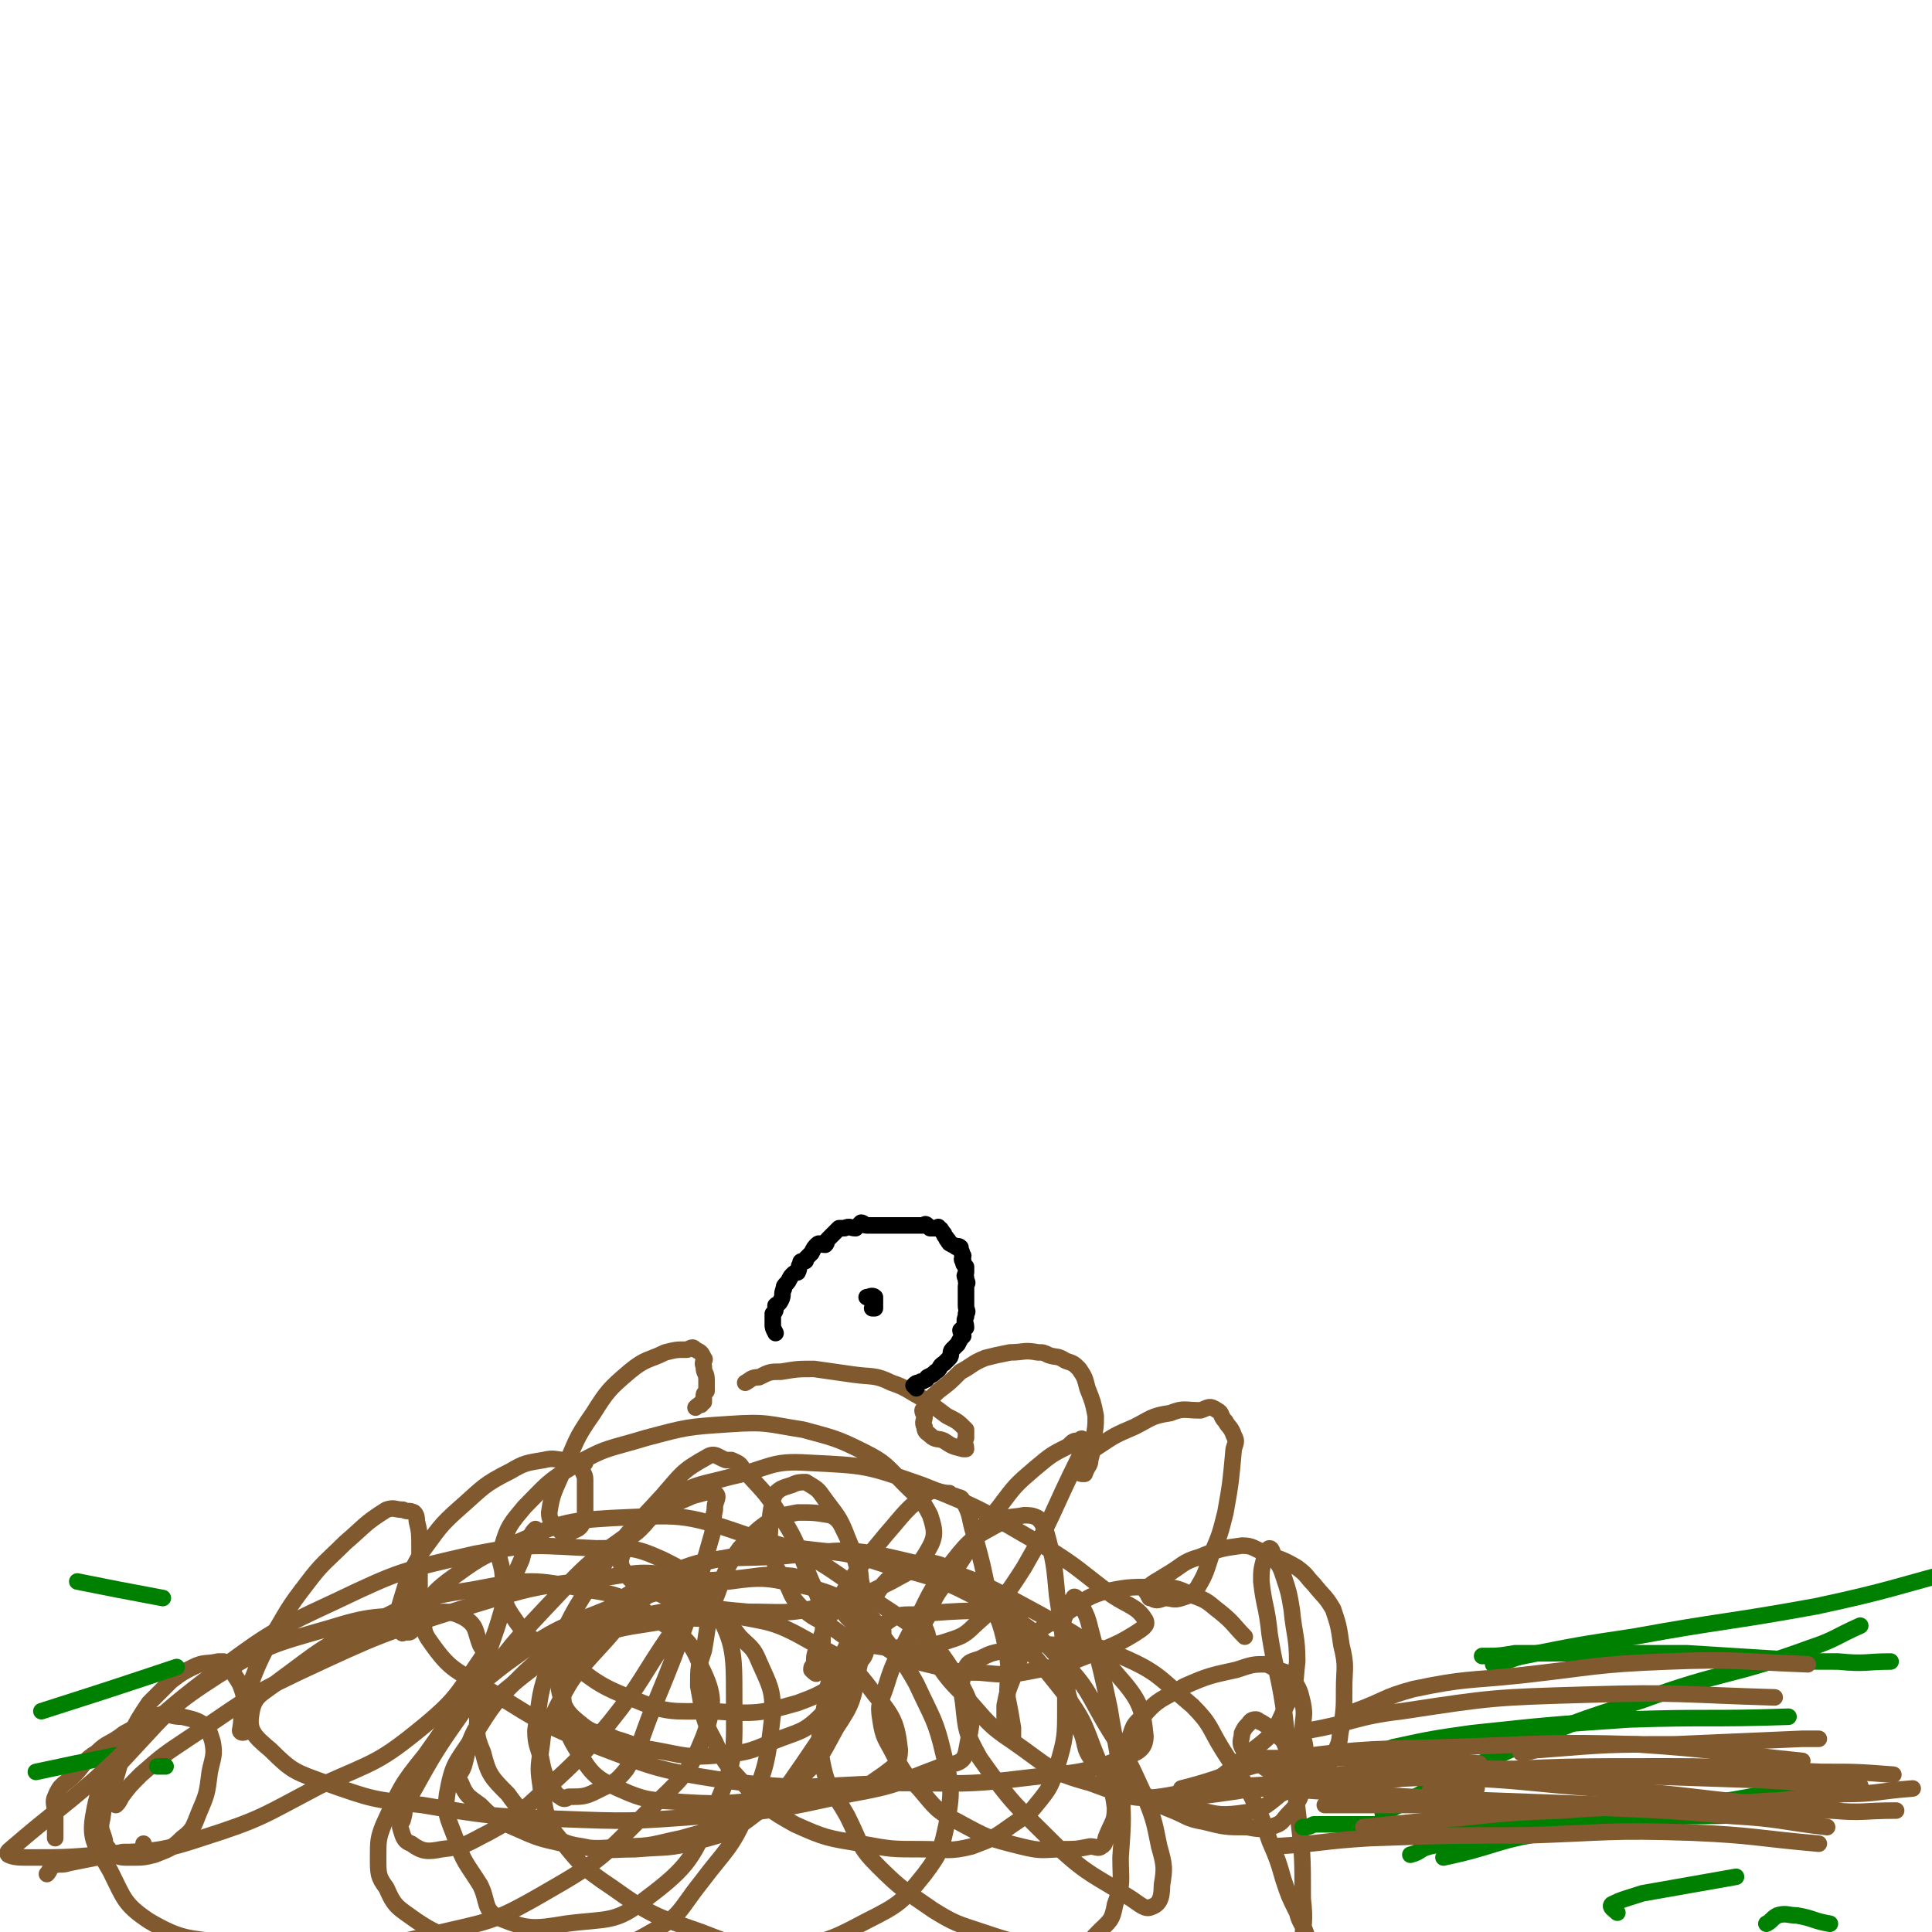 <svg viewBox='0 0 700 700' version='1.1' xmlns='http://www.w3.org/2000/svg' xmlns:xlink='http://www.w3.org/1999/xlink'><g fill='none' stroke='#81592F' stroke-width='6' stroke-linecap='round' stroke-linejoin='round'><path d='M17,679c0,0 0,0 0,0 1,-1 1,-2 2,-3 3,-1 3,0 6,-1 5,-1 5,-1 10,-2 4,0 4,-1 7,-1 2,-1 2,-1 4,-1 1,0 1,0 3,0 1,0 1,0 2,0 0,0 0,0 0,0 0,0 1,1 1,0 0,-1 0,-1 0,-3 '/><path d='M20,666c0,0 0,0 0,0 0,-2 0,-2 0,-5 0,-2 0,-2 0,-4 0,-3 -1,-4 0,-6 2,-5 3,-4 7,-8 4,-4 3,-5 8,-8 4,-4 5,-3 10,-7 4,-2 3,-2 8,-5 2,-1 3,-1 6,-2 3,0 3,1 7,1 4,1 5,1 8,3 2,2 2,3 3,6 1,5 0,6 -1,11 -1,8 -1,8 -4,15 -2,5 -2,6 -6,9 -4,4 -5,4 -10,6 -4,1 -4,1 -9,1 -3,0 -3,0 -6,-1 -1,0 0,-1 -1,-1 -1,-2 -2,-2 -2,-4 -1,-4 -2,-4 -1,-8 1,-8 2,-8 5,-15 2,-7 2,-7 5,-15 3,-6 3,-6 7,-12 4,-4 4,-4 8,-8 4,-3 4,-3 8,-5 4,-2 5,-1 9,-2 1,0 1,0 2,0 0,0 0,0 0,0 3,3 3,2 4,5 2,3 2,3 3,6 1,4 1,4 1,7 0,3 0,3 0,6 0,0 0,1 0,1 0,1 -2,1 -2,0 1,-5 0,-6 2,-12 4,-11 4,-11 9,-21 6,-10 6,-11 13,-20 6,-8 7,-8 14,-15 7,-6 7,-7 15,-12 3,-1 3,0 6,0 2,1 2,0 4,1 1,1 1,2 1,3 1,4 1,5 1,9 0,5 0,5 0,10 0,4 0,4 0,8 -1,4 -1,4 -2,8 0,2 0,3 -1,5 -1,1 -2,0 -3,0 0,1 0,1 -1,0 0,0 0,0 0,-1 0,-1 0,-1 0,-3 0,-3 -1,-3 0,-6 3,-10 3,-10 8,-19 6,-8 6,-9 14,-16 8,-7 8,-8 18,-13 5,-3 6,-3 12,-4 4,-1 4,0 8,0 3,0 4,0 7,1 0,0 -1,1 -1,2 0,2 1,2 1,4 0,3 0,3 0,6 0,3 0,4 0,6 0,2 0,3 -1,4 -1,2 -2,2 -4,3 -1,1 -1,1 -3,0 -1,0 -1,0 -1,-1 -1,0 -1,0 -2,-1 -1,-2 -2,-2 -2,-5 1,-7 2,-8 5,-15 5,-11 4,-11 11,-21 5,-8 6,-9 13,-15 6,-5 7,-4 13,-7 4,-1 4,-1 8,-1 2,-1 2,-1 3,0 2,1 2,1 3,3 1,1 -1,1 0,3 0,3 1,2 1,5 0,2 0,2 0,4 -1,1 -1,1 -1,2 0,1 0,1 0,2 -1,0 -1,0 -1,1 -1,0 -1,0 -2,1 '/><path d='M270,501c0,0 0,0 0,0 2,-1 2,-2 5,-2 4,-2 4,-2 8,-2 6,-1 6,-1 12,-1 7,1 7,1 14,2 7,1 8,0 14,3 6,2 6,3 12,6 4,3 4,3 8,6 4,2 4,2 7,5 0,1 0,2 0,3 -1,2 0,2 0,4 -1,0 -1,0 -1,0 -4,-1 -4,-1 -7,-3 -2,-1 -3,0 -5,-2 -1,-1 -2,-1 -2,-3 -1,-2 0,-2 0,-4 -1,-2 -1,-2 0,-3 1,-3 2,-3 5,-6 4,-3 4,-3 8,-7 4,-2 4,-3 9,-5 4,-1 4,-1 9,-2 5,0 5,-1 10,0 2,0 2,0 4,1 3,1 3,0 6,2 3,1 3,1 5,3 2,3 2,3 3,7 2,5 2,5 3,10 0,4 0,4 -1,9 0,3 0,3 -1,7 0,2 -1,2 -2,5 -1,0 -1,0 -1,0 0,0 -1,0 -1,-1 0,0 0,0 0,-1 1,-1 1,-1 1,-2 3,-4 3,-4 6,-6 6,-4 6,-4 13,-7 6,-3 6,-4 13,-5 5,-2 5,-1 11,-1 3,-1 3,-2 6,0 2,1 1,2 3,4 1,2 2,2 3,5 1,2 1,2 0,5 -1,11 -1,12 -3,23 -2,8 -2,8 -5,15 -2,6 -2,7 -5,12 -2,3 -3,3 -6,4 -3,1 -3,0 -6,0 -3,1 -3,1 -5,0 -1,0 0,0 -1,-1 0,-1 -1,-1 -1,-2 3,-3 4,-3 7,-5 7,-4 6,-5 13,-7 7,-3 8,-3 15,-4 4,0 4,1 9,3 5,2 6,2 11,5 4,3 3,3 6,6 4,5 4,4 7,9 2,6 2,6 3,13 2,8 1,8 1,16 0,7 0,7 -1,14 -1,4 0,4 -2,8 -1,3 -1,4 -4,6 -3,2 -3,1 -7,2 -2,0 -2,1 -4,0 -5,0 -5,0 -10,-1 -3,-2 -3,-2 -6,-5 -2,-1 -2,-1 -3,-3 -1,-2 0,-3 0,-5 1,-2 1,-2 2,-3 1,-1 1,-2 3,-2 1,0 1,1 2,1 3,2 4,2 6,5 3,2 2,3 4,6 2,3 2,2 3,5 1,3 1,4 1,7 0,3 1,3 -1,6 -1,2 -1,2 -3,4 -2,2 -2,3 -4,4 -5,2 -6,2 -11,1 -8,0 -8,0 -16,-2 -6,-1 -6,-2 -11,-4 -5,-2 -5,-2 -10,-5 -3,-2 -4,-1 -7,-4 -2,-3 -2,-3 -2,-6 -1,-3 -1,-3 -1,-6 1,-2 2,-1 3,-3 3,-5 1,-6 6,-10 6,-7 7,-6 15,-11 9,-4 10,-4 19,-6 6,-2 6,-2 11,-2 2,1 2,1 4,2 3,1 4,1 5,3 3,4 3,5 4,9 1,5 0,5 0,10 0,5 2,5 0,10 -1,4 -2,3 -5,7 -1,3 0,5 -3,6 -6,5 -7,6 -15,7 -8,1 -9,0 -18,-2 -11,-2 -11,-2 -21,-7 -8,-3 -8,-4 -14,-10 -4,-5 -2,-6 -5,-12 -2,-4 -2,-4 -3,-9 -2,-5 -1,-5 -2,-11 -1,-5 0,-5 -1,-11 0,-4 0,-4 0,-7 1,-3 1,-3 2,-5 1,-2 1,-3 2,-4 0,-1 1,0 1,0 1,2 1,2 2,3 2,4 2,4 3,8 4,15 4,15 7,29 2,13 3,13 4,26 1,14 1,14 0,28 0,9 1,9 -2,17 -1,6 -2,6 -6,10 -3,3 -3,4 -8,6 -4,1 -4,0 -9,-1 -13,-1 -13,-1 -25,-5 -9,-3 -10,-3 -18,-8 -10,-7 -11,-7 -20,-16 -7,-7 -6,-8 -11,-18 -5,-9 -7,-9 -9,-19 -2,-10 -1,-11 1,-22 1,-9 2,-9 6,-17 5,-10 4,-11 11,-20 4,-6 4,-7 10,-11 5,-3 6,-3 11,-3 4,1 5,1 8,4 21,21 23,21 41,44 8,11 7,12 12,24 4,8 5,9 6,17 0,5 -1,5 -3,10 -1,2 0,3 -2,4 -1,1 -2,0 -4,0 -5,1 -5,1 -10,1 -7,0 -7,1 -15,-1 -12,-3 -12,-3 -23,-9 -8,-4 -8,-5 -14,-12 -5,-5 -5,-5 -9,-12 -3,-6 -4,-6 -5,-13 -1,-6 0,-6 2,-12 3,-10 4,-10 9,-20 7,-13 6,-14 15,-25 7,-9 8,-9 17,-14 3,-3 4,-2 9,-3 2,0 3,0 5,1 2,2 2,3 3,5 3,11 3,12 4,23 3,20 3,21 3,41 0,10 0,11 -3,21 -2,6 -2,7 -6,12 -4,5 -4,5 -10,9 -7,5 -7,5 -15,8 -8,2 -9,1 -18,1 -11,0 -11,0 -22,-2 -12,-2 -13,-2 -24,-7 -9,-5 -10,-6 -17,-13 -7,-8 -8,-8 -12,-17 -5,-9 -4,-10 -6,-20 0,-7 0,-7 2,-13 2,-11 1,-11 5,-21 3,-8 3,-9 8,-16 5,-5 5,-6 11,-10 4,-2 5,-2 10,-3 6,0 6,0 12,1 2,1 3,2 4,4 2,4 2,4 4,9 2,8 3,9 4,17 0,13 1,13 -2,26 -2,11 -2,12 -8,21 -6,11 -6,12 -15,20 -9,8 -10,8 -22,13 -9,5 -9,4 -19,7 -10,2 -10,3 -21,3 -11,1 -11,1 -22,-1 -9,-2 -9,-2 -18,-6 -7,-3 -7,-3 -12,-8 -4,-3 -5,-3 -7,-8 -2,-3 0,-3 1,-6 2,-7 1,-7 4,-13 6,-9 5,-10 14,-17 11,-9 12,-9 25,-15 12,-5 13,-5 26,-7 11,-2 12,-2 23,-1 4,1 5,2 8,6 4,4 5,4 7,9 4,9 5,10 5,19 -2,17 -2,19 -9,35 -6,14 -8,14 -17,26 -8,10 -7,12 -18,18 -12,7 -14,6 -28,9 -11,1 -12,1 -24,0 -9,-2 -10,-2 -19,-6 -7,-3 -8,-3 -14,-7 -7,-5 -8,-5 -11,-12 -3,-4 -3,-5 -3,-11 0,-6 0,-7 2,-12 6,-13 6,-14 15,-25 13,-18 12,-20 29,-33 19,-14 20,-13 42,-22 18,-7 19,-7 39,-8 14,-2 15,-1 29,2 11,3 11,4 21,10 4,2 3,4 6,8 6,8 7,8 12,17 6,13 7,13 10,26 3,12 3,13 1,25 -2,9 -2,10 -8,18 -8,10 -9,11 -21,17 -15,8 -16,8 -32,9 -14,1 -15,0 -28,-5 -17,-6 -18,-6 -32,-16 -12,-8 -12,-9 -21,-20 -4,-7 -3,-8 -5,-16 -1,-7 -1,-7 0,-14 1,-6 0,-7 4,-12 7,-14 7,-14 18,-26 11,-12 10,-14 24,-23 12,-8 14,-7 28,-10 10,-3 10,-2 20,-2 16,2 16,1 31,6 19,5 20,5 37,14 14,8 15,8 26,20 11,11 10,13 18,26 7,11 7,11 12,22 4,10 4,10 6,20 2,7 2,8 1,14 0,5 -1,7 -4,8 -2,1 -4,-1 -7,-3 -14,-9 -15,-8 -27,-19 -15,-15 -16,-15 -28,-32 -5,-9 -5,-10 -6,-20 -1,-6 -1,-7 1,-13 1,-2 2,-2 5,-3 4,-2 4,-2 9,-3 9,-1 9,-3 18,-2 12,0 13,-1 24,4 14,6 14,8 26,18 7,7 6,8 11,16 5,8 6,8 10,16 4,8 4,8 7,17 3,7 3,7 5,14 2,6 2,6 5,12 1,4 2,4 3,7 1,2 -1,4 -1,3 0,-5 1,-7 0,-15 0,-16 0,-16 -2,-33 -2,-18 -3,-18 -5,-37 -2,-13 -3,-13 -5,-26 -1,-10 -2,-10 -3,-19 0,-4 0,-4 1,-8 1,-2 1,-4 2,-4 1,0 1,2 2,4 2,3 2,3 3,6 2,6 2,6 3,12 1,10 2,10 2,19 -1,8 0,9 -4,16 -4,9 -4,10 -12,16 -12,10 -13,13 -28,16 -15,3 -17,1 -31,-4 -15,-4 -15,-6 -28,-15 -9,-6 -9,-7 -17,-16 -6,-6 -6,-6 -11,-13 -3,-4 -2,-5 -3,-10 -1,-3 -2,-3 0,-6 3,-9 4,-9 10,-17 8,-12 7,-12 16,-23 6,-8 6,-8 13,-14 6,-5 6,-5 12,-8 2,-2 2,-2 4,-2 1,-1 1,-1 1,0 0,2 0,3 -1,6 -10,20 -9,21 -20,40 -7,11 -8,12 -18,21 -4,4 -5,4 -11,6 -7,2 -8,2 -15,2 -6,0 -6,0 -12,-1 -2,0 -2,0 -4,0 -5,-3 -5,-3 -9,-6 -6,-4 -7,-3 -12,-8 -4,-4 -3,-5 -6,-10 -3,-4 -3,-4 -4,-9 -2,-5 -1,-5 -1,-10 0,-4 0,-4 1,-9 0,-1 0,-1 1,-3 2,-2 3,-2 6,-3 2,-1 3,-1 5,-1 3,2 4,2 6,5 5,7 6,7 9,15 4,10 5,10 5,20 -1,18 -1,19 -7,35 -5,15 -6,15 -14,27 -7,10 -7,11 -17,18 -9,7 -10,7 -21,10 -11,3 -11,2 -23,3 -9,0 -10,1 -19,-1 -7,-1 -8,-2 -14,-7 -7,-5 -8,-5 -13,-12 -6,-6 -7,-7 -9,-15 -3,-7 -2,-7 -2,-15 0,-7 0,-7 2,-14 3,-12 4,-12 7,-23 3,-9 3,-9 7,-18 1,-4 1,-4 3,-8 1,-2 1,-2 2,-3 '/></g>
<g fill='none' stroke='#000000' stroke-width='6' stroke-linecap='round' stroke-linejoin='round'><path d='M281,483c0,0 0,0 0,0 -1,-2 -1,-2 -1,-3 0,-2 0,-2 0,-4 1,-1 1,-1 1,-3 1,-1 1,0 2,-2 1,-2 0,-2 1,-4 0,-1 0,-1 1,-2 1,-1 1,-2 2,-3 1,-1 1,-1 2,-1 1,-2 0,-2 1,-3 0,-1 0,-1 1,-1 1,0 1,0 1,-1 1,-1 1,-1 2,-2 1,-2 1,-2 2,-3 1,-1 1,0 3,0 1,-1 0,-1 1,-2 1,-1 1,-1 2,-2 1,-1 1,-1 2,-2 1,0 1,0 2,0 2,-1 2,0 4,0 1,-1 1,-1 2,-2 1,0 1,1 2,1 2,0 2,0 4,0 1,0 1,0 2,0 2,0 2,0 5,0 1,0 1,0 2,0 1,0 1,0 1,0 1,0 1,0 2,0 1,0 1,0 2,0 1,0 1,0 2,0 1,0 1,0 1,0 0,0 0,-1 1,0 0,0 0,0 1,1 0,0 0,0 1,0 1,0 1,0 1,0 1,0 1,-1 1,0 1,0 1,1 2,2 0,1 1,1 1,2 1,0 0,1 1,1 0,1 0,0 1,1 1,0 1,1 2,1 0,0 0,-1 1,0 0,0 0,0 0,1 1,1 0,1 1,2 0,1 -1,1 0,2 0,1 0,1 1,2 0,1 0,1 0,2 0,1 -1,1 0,2 0,1 0,0 0,1 1,1 0,1 0,2 0,0 0,0 0,1 0,0 0,0 0,1 0,1 0,1 0,2 0,0 0,0 0,1 0,0 0,0 0,1 0,1 0,1 0,1 0,2 1,2 0,3 0,1 0,1 0,1 -1,2 0,2 0,4 -1,0 -1,0 -2,1 0,1 1,1 1,2 -1,1 -1,1 -2,3 -1,1 -1,1 -2,2 -1,1 0,2 -1,3 -1,1 -1,1 -2,2 -2,1 -1,2 -3,3 -1,1 -1,1 -3,2 0,0 0,1 -1,1 -1,1 -1,0 -2,1 -1,0 -1,0 -2,1 0,0 0,0 1,1 '/><path d='M314,470c0,0 0,0 0,0 1,0 2,-1 3,0 0,0 0,1 0,3 0,0 0,0 0,1 -1,0 -1,0 -1,0 '/></g>
<g fill='none' stroke='#81592F' stroke-width='6' stroke-linecap='round' stroke-linejoin='round'><path d='M42,654c0,0 0,0 0,0 1,-1 1,-1 2,-3 3,-4 3,-4 7,-8 8,-7 8,-7 17,-13 20,-13 19,-14 40,-24 30,-14 30,-14 62,-24 23,-7 23,-7 47,-10 13,-2 15,-3 27,-1 4,1 3,4 4,8 1,2 1,2 1,4 -2,5 -3,5 -6,9 -11,16 -10,17 -22,32 -11,13 -11,13 -24,25 -9,8 -9,9 -20,15 -8,4 -8,5 -17,6 -5,1 -7,1 -11,-2 -3,-1 -3,-3 -4,-6 0,-2 1,-2 1,-3 1,-3 0,-4 2,-7 10,-18 10,-18 22,-35 15,-21 15,-21 33,-40 13,-14 14,-13 30,-25 8,-6 9,-6 18,-10 4,-1 6,-2 8,-1 2,1 0,3 0,5 0,0 0,0 0,1 -1,4 0,5 -1,9 -4,14 -4,14 -8,28 -6,17 -6,17 -13,34 -5,12 -4,13 -10,23 -4,5 -5,5 -11,8 -4,2 -5,2 -10,2 -1,1 -2,1 -3,0 -2,-1 -2,-2 -4,-5 -2,-4 -2,-4 -3,-9 -1,-4 -2,-5 -2,-10 2,-13 1,-13 6,-26 8,-19 9,-19 20,-36 9,-12 10,-12 20,-23 7,-8 7,-9 16,-14 3,-2 4,0 7,1 1,0 1,0 2,0 2,1 3,1 4,3 7,8 8,8 13,16 6,9 6,10 10,20 3,8 4,8 6,16 1,5 0,5 0,10 0,4 0,4 0,8 -1,2 -1,3 -2,4 0,1 -1,0 -2,-1 0,-1 0,-1 1,-2 0,-3 0,-3 1,-6 3,-8 3,-8 7,-16 8,-13 8,-13 18,-25 7,-8 7,-9 15,-15 3,-2 4,0 8,0 1,1 1,1 2,1 2,1 2,0 3,2 3,5 2,6 4,12 3,11 3,11 5,21 4,11 5,11 7,23 1,7 0,7 0,15 1,5 1,5 2,11 0,1 0,2 0,3 0,0 0,0 -1,-1 0,0 0,0 -1,0 0,-2 0,-2 -1,-4 0,-3 0,-3 0,-6 1,-5 1,-5 3,-10 3,-7 2,-8 6,-14 6,-6 7,-5 14,-10 6,-4 6,-5 12,-7 9,-2 10,-2 19,-2 7,0 8,0 14,3 6,2 6,3 10,6 5,4 5,5 9,9 '/></g>
<g fill='none' stroke='#008000' stroke-width='6' stroke-linecap='round' stroke-linejoin='round'><path d='M472,662c0,0 0,0 0,0 2,0 2,0 4,-1 16,0 16,0 31,0 27,-1 27,-1 54,-2 26,0 26,0 51,-1 20,0 20,-1 39,-1 1,0 1,0 2,-1 '/><path d='M523,673c0,0 0,0 0,0 19,-4 18,-6 37,-9 31,-6 31,-5 62,-11 20,-3 20,-4 39,-9 '/><path d='M501,657c0,0 0,0 0,0 22,-11 22,-12 44,-22 25,-11 25,-11 50,-19 30,-11 31,-8 61,-19 9,-3 9,-4 18,-8 '/><path d='M499,635c0,0 0,0 0,0 3,-1 3,-1 6,-2 14,-3 14,-3 28,-5 28,-3 28,-3 57,-5 29,-1 29,0 58,-1 '/><path d='M541,603c0,0 0,0 0,0 6,-1 6,-2 11,-3 20,-4 20,-4 40,-7 33,-6 33,-5 66,-11 28,-6 28,-7 55,-14 '/><path d='M537,600c0,0 0,0 0,0 6,0 6,0 12,-1 12,0 12,0 24,0 19,0 19,0 38,0 16,1 16,1 32,2 11,1 11,1 23,1 10,1 10,0 19,0 '/><path d='M511,672c0,0 0,0 0,0 4,-1 3,-2 7,-3 9,-2 9,-2 18,-3 28,-3 28,-3 56,-6 34,-4 34,-3 68,-6 '/><path d='M586,693c0,0 0,0 0,0 -1,-1 -3,-2 -2,-3 4,-2 5,-2 11,-4 17,-3 17,-3 34,-6 '/><path d='M640,697c0,0 0,0 0,0 2,-1 2,-2 4,-3 3,-1 4,0 7,0 6,1 6,2 12,3 '/><path d='M13,642c0,0 0,0 0,0 14,-3 14,-3 29,-6 '/><path d='M15,620c0,0 0,0 0,0 25,-8 25,-8 49,-16 '/><path d='M28,573c0,0 0,0 0,0 15,3 15,3 31,6 '/><path d='M57,640c0,0 0,0 0,0 1,0 1,0 3,0 '/></g>
<g fill='none' stroke='#81592F' stroke-width='6' stroke-linecap='round' stroke-linejoin='round'><path d='M518,649c0,0 0,0 0,0 3,0 3,0 5,0 6,0 6,0 12,-1 '/><path d='M458,637c0,0 0,0 0,0 7,0 7,0 14,0 10,0 10,0 19,0 13,1 13,0 26,1 10,0 10,0 19,1 '/><path d='M479,647c0,0 0,0 0,0 3,0 3,0 6,-1 20,-1 20,-2 40,-2 27,1 27,2 54,4 31,2 31,3 62,6 '/><path d='M452,648c0,0 0,0 0,0 6,0 6,0 12,0 14,1 14,1 27,2 20,1 20,1 39,2 27,1 27,1 54,2 24,0 24,-1 49,-1 17,-1 17,-1 35,-3 12,0 12,-1 25,-2 '/><path d='M491,620c0,0 0,0 0,0 11,-4 10,-5 21,-8 19,-4 20,-3 39,-5 27,-3 27,-4 53,-5 25,-1 25,0 51,1 '/><path d='M480,654c0,0 0,0 0,0 10,0 10,0 19,0 16,0 16,0 32,0 25,1 25,1 50,1 24,1 24,1 47,3 17,1 17,2 34,4 '/><path d='M494,662c0,0 0,0 0,0 10,-1 10,-1 20,-2 25,-2 25,-3 51,-4 28,-2 28,-1 57,-1 21,1 21,1 42,1 11,1 11,0 23,0 '/><path d='M461,669c0,0 0,0 0,0 18,-1 18,-2 35,-3 28,-1 28,-1 57,-1 30,-1 30,-2 60,-1 23,1 23,2 46,4 '/><path d='M428,648c0,0 0,0 0,0 20,-5 20,-8 40,-11 29,-4 29,-3 58,-4 33,-1 34,-2 67,-1 30,2 30,3 60,6 '/><path d='M433,651c0,0 0,0 0,0 8,-1 8,-1 15,-2 24,-4 24,-5 49,-7 30,-2 30,-1 61,-1 36,1 36,0 72,3 20,1 20,2 39,5 '/><path d='M434,648c0,0 0,0 0,0 37,-2 37,-2 73,-4 37,-1 37,-1 73,-1 30,1 30,1 59,2 17,1 17,1 35,2 '/><path d='M484,648c0,0 0,0 0,0 22,-3 22,-4 44,-6 38,-2 38,-2 76,-2 28,0 28,1 56,2 13,0 13,0 26,1 '/><path d='M474,627c0,0 0,0 0,0 17,-3 17,-5 34,-7 33,-5 33,-5 67,-6 34,-1 34,0 68,1 '/><path d='M551,635c0,0 0,0 0,0 4,0 4,-1 7,-1 25,-2 25,-2 49,-2 23,-1 23,-1 46,-2 3,0 3,0 6,0 '/><path d='M303,604c0,0 0,0 0,0 1,3 3,3 3,5 -2,6 -3,8 -8,12 -7,7 -8,6 -18,10 -9,4 -10,4 -20,5 -11,1 -12,0 -23,-2 -7,-1 -7,-2 -14,-4 -6,-3 -7,-1 -12,-5 -5,-4 -6,-5 -8,-11 -1,-4 -1,-5 2,-9 3,-5 3,-6 9,-10 9,-6 10,-8 21,-10 14,-3 15,-2 29,0 15,3 16,2 30,10 13,7 14,7 23,19 7,8 8,11 9,20 0,5 -2,6 -6,9 -6,4 -6,5 -13,6 -13,4 -14,3 -27,3 -16,1 -16,2 -32,1 -12,-1 -13,0 -24,-5 -9,-4 -10,-6 -15,-14 -5,-8 -4,-10 -5,-19 -1,-7 -2,-9 3,-15 12,-16 13,-19 31,-28 20,-9 22,-7 44,-8 22,-2 23,-4 44,1 26,6 27,7 51,20 16,9 17,9 28,22 8,9 9,12 10,22 0,5 -3,6 -8,8 -16,6 -17,5 -34,7 -24,3 -25,2 -49,2 -31,1 -32,3 -62,-1 -26,-4 -26,-5 -50,-14 -19,-8 -19,-9 -37,-20 -10,-6 -12,-6 -19,-16 -3,-4 -3,-6 -1,-12 1,-5 2,-6 7,-10 11,-8 12,-9 25,-14 16,-7 17,-8 35,-9 24,-1 25,-2 48,6 25,7 26,9 47,24 18,12 21,13 31,30 6,10 4,14 2,25 -1,4 -4,4 -9,5 -16,6 -16,7 -33,10 -27,6 -27,6 -53,8 -27,2 -27,2 -53,1 -25,-1 -25,-1 -49,-5 -18,-2 -18,-2 -35,-8 -11,-4 -12,-4 -20,-12 -6,-5 -8,-7 -7,-13 1,-7 4,-7 10,-12 15,-11 15,-12 32,-20 18,-9 18,-10 38,-13 21,-4 22,-4 42,0 13,2 13,3 24,10 10,7 13,7 17,18 5,10 5,14 1,25 -6,15 -8,15 -20,27 -17,17 -17,18 -38,30 -19,11 -20,10 -41,15 -19,5 -19,3 -39,4 -18,1 -18,2 -35,-1 -14,-2 -16,-1 -28,-8 -9,-6 -9,-8 -14,-18 -5,-9 -8,-11 -6,-21 2,-12 5,-13 14,-23 14,-15 14,-16 31,-27 18,-11 19,-11 40,-17 16,-5 17,-4 34,-5 7,-1 9,-2 15,1 5,3 4,5 6,10 1,2 2,2 1,4 -9,13 -9,15 -21,25 -17,14 -18,13 -38,22 -21,11 -21,12 -43,19 -18,6 -18,4 -37,6 -12,1 -13,1 -25,1 -4,0 -6,0 -8,-1 -1,-1 1,-2 2,-3 14,-12 15,-12 29,-24 20,-18 19,-20 40,-36 22,-16 22,-17 48,-29 23,-11 24,-11 50,-17 21,-4 22,-3 44,-2 12,0 13,-1 24,4 10,5 12,6 18,16 8,14 8,17 8,34 0,20 1,22 -7,40 -8,18 -9,21 -25,33 -11,9 -14,7 -29,9 -12,2 -14,2 -24,-2 -6,-3 -4,-6 -7,-12 -5,-8 -6,-8 -9,-17 -3,-8 -4,-9 -3,-16 2,-11 3,-11 9,-20 8,-13 8,-13 19,-24 12,-11 12,-11 25,-19 12,-8 13,-7 27,-11 11,-4 12,-3 24,-4 10,-1 11,-2 21,-1 5,1 5,2 9,5 6,4 6,4 11,10 4,4 6,4 7,9 0,5 -1,6 -5,9 -9,8 -9,9 -20,13 -14,4 -15,4 -31,3 -15,0 -16,1 -30,-5 -13,-5 -13,-7 -25,-15 -9,-6 -11,-5 -17,-14 -5,-7 -3,-9 -4,-17 -1,-5 -2,-5 0,-9 2,-7 3,-8 8,-14 8,-8 8,-9 18,-15 12,-7 13,-6 26,-10 15,-4 15,-4 30,-5 14,-1 14,0 27,2 11,3 12,3 22,8 8,4 8,5 15,12 5,5 6,5 9,11 2,6 2,8 -1,13 -4,7 -6,7 -13,11 -12,6 -12,6 -25,9 -13,3 -14,2 -27,2 -11,-1 -11,-1 -22,-3 -7,-2 -7,-2 -13,-5 -5,-2 -7,-2 -10,-7 -2,-3 -1,-5 1,-9 1,-4 2,-3 5,-6 6,-6 5,-8 12,-12 10,-5 10,-4 21,-7 14,-3 14,-6 28,-5 21,1 21,1 41,8 23,9 23,10 44,22 13,8 13,9 25,18 6,4 9,4 12,9 1,2 -1,3 -4,5 -5,3 -5,3 -12,6 -11,4 -11,5 -23,7 -10,2 -11,2 -21,1 -10,0 -10,-1 -19,-3 -8,-2 -9,-2 -15,-6 -2,-1 -1,-3 -1,-6 -1,-2 -1,-2 1,-3 4,-3 5,-3 10,-3 21,-2 21,-1 42,-2 '/></g>
</svg>